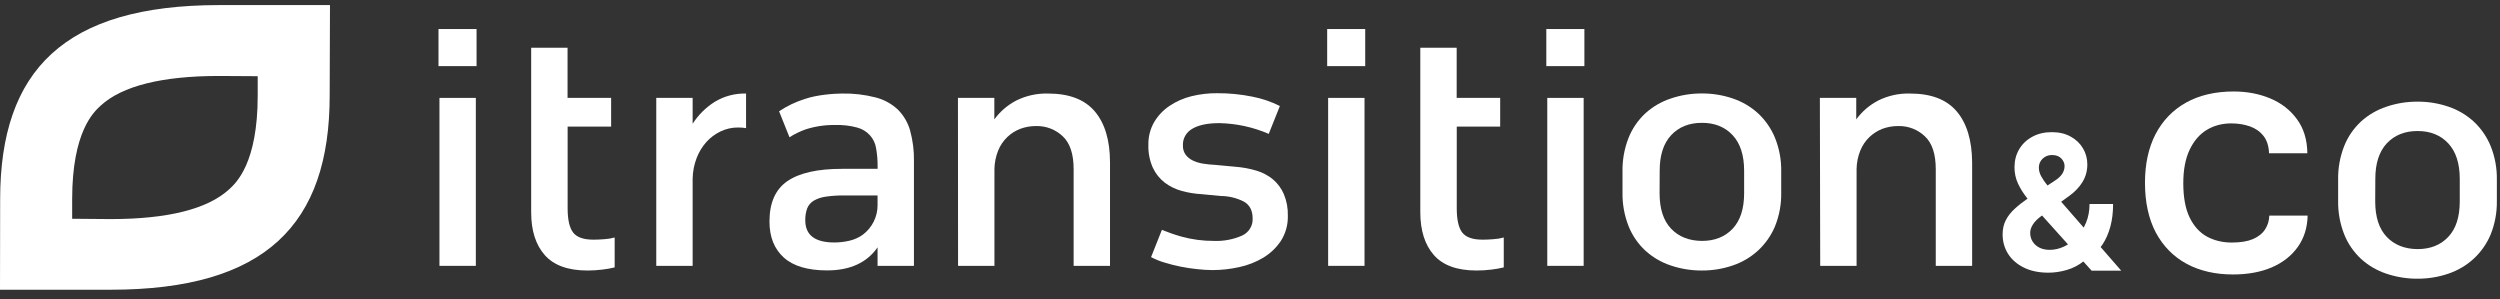 <svg width="359" height="43" viewBox="0 0 359 43" fill="none" xmlns="http://www.w3.org/2000/svg">
<rect x="0" y="0" width="359" height="43" fill="#333333" stroke="none"/>
<g clip-path="url(#clip0_2953_5320)">
<path d="M31.443 10.909L37.006 10.942V13.738C37.006 23.43 33.924 26.255 32.902 27.189C29.812 30.021 24.1 31.457 15.917 31.461L10.362 31.414V28.611C10.362 18.922 13.444 16.097 14.466 15.159C17.537 12.342 23.264 10.909 31.443 10.909ZM31.473 0.73C9.231 0.73 0.022 10.11 0.022 28.611L0 41.604H15.887C38.129 41.604 47.342 32.224 47.342 13.716L47.386 0.73H31.473Z" fill="white"/>
<path d="M62.968 4.169H68.434V9.495H62.968V4.169ZM63.106 14.058H68.33V38.176H63.106V14.058Z" fill="white"/>
<path d="M76.277 6.856H81.501V14.058H87.758V18.18H81.512V29.898C81.512 31.565 81.781 32.736 82.318 33.41C82.852 34.082 83.811 34.416 85.232 34.416C85.691 34.416 86.213 34.395 86.795 34.347C87.293 34.318 87.786 34.237 88.266 34.104V38.397C87.691 38.539 87.108 38.643 86.519 38.71C85.803 38.801 85.081 38.846 84.359 38.845C81.575 38.845 79.532 38.106 78.228 36.63C76.925 35.154 76.275 33.104 76.277 30.479V6.856Z" fill="white"/>
<path d="M94.239 14.058H99.463V17.773C100.264 16.517 101.338 15.448 102.608 14.639C103.962 13.811 105.536 13.391 107.134 13.432V18.398C106.948 18.369 106.761 18.348 106.582 18.329C106.403 18.311 106.209 18.308 105.985 18.308C105.117 18.304 104.261 18.496 103.481 18.867C102.704 19.239 102.01 19.755 101.437 20.387C100.833 21.068 100.359 21.849 100.038 22.692C99.675 23.638 99.481 24.638 99.463 25.648V38.176H94.239V14.058Z" fill="white"/>
<path d="M137.562 14.058H142.786V17.144C143.605 16.017 144.682 15.092 145.931 14.439C147.343 13.735 148.916 13.389 150.502 13.432C153.531 13.432 155.771 14.289 157.217 16.003C158.666 17.716 159.393 20.156 159.397 23.321V38.176H154.174V24.302C154.174 22.121 153.654 20.546 152.613 19.576C152.113 19.095 151.517 18.716 150.863 18.462C150.208 18.209 149.508 18.086 148.805 18.1C148.019 18.093 147.24 18.229 146.506 18.5C145.808 18.77 145.173 19.174 144.64 19.689C144.068 20.24 143.621 20.903 143.331 21.634C142.994 22.476 142.815 23.37 142.801 24.273V38.176H137.577L137.562 14.058Z" fill="white"/>
<path d="M190.583 4.169H196.045V9.495H190.583V4.169ZM190.721 14.058H195.944V38.176H190.721V14.058Z" fill="white"/>
<path d="M203.956 6.856H209.179V14.058H215.425V18.18H209.19V29.898C209.19 31.565 209.457 32.736 209.992 33.41C210.529 34.082 211.485 34.416 212.91 34.416C213.37 34.416 213.888 34.395 214.47 34.347C214.967 34.319 215.46 34.237 215.94 34.104V38.397C215.365 38.539 214.783 38.643 214.193 38.71C213.479 38.801 212.758 38.846 212.037 38.845C209.249 38.845 207.205 38.106 205.907 36.63C204.608 35.154 203.957 33.104 203.956 30.479V6.856Z" fill="white"/>
<path d="M222.051 4.169H227.518V9.495H222.051V4.169ZM222.189 14.058H227.413V38.176H222.189V14.058Z" fill="white"/>
<path d="M232.992 24.663C232.957 22.997 233.254 21.34 233.865 19.784C234.395 18.455 235.218 17.257 236.275 16.272C237.322 15.322 238.563 14.598 239.916 14.149C241.355 13.658 242.871 13.412 244.395 13.421C245.911 13.411 247.418 13.657 248.85 14.149C250.19 14.604 251.418 15.327 252.454 16.272C253.512 17.26 254.342 18.457 254.886 19.784C255.512 21.337 255.816 22.994 255.782 24.663V27.633C255.816 29.3 255.512 30.959 254.886 32.511C254.333 33.828 253.499 35.016 252.438 35.994C251.402 36.939 250.174 37.662 248.834 38.117C247.403 38.607 245.897 38.853 244.379 38.845C242.855 38.852 241.341 38.605 239.901 38.117C238.553 37.666 237.318 36.942 236.275 35.994C235.218 35.01 234.395 33.811 233.865 32.482C233.258 30.935 232.962 29.289 232.992 27.633V24.663ZM238.316 27.749C238.316 29.986 238.866 31.683 239.969 32.839C241.071 33.995 242.547 34.58 244.395 34.595C246.23 34.595 247.698 34.013 248.8 32.85C249.902 31.686 250.454 29.99 250.457 27.76V24.528C250.457 22.293 249.905 20.586 248.8 19.405C247.697 18.225 246.227 17.636 244.395 17.639C242.558 17.639 241.088 18.228 239.983 19.405C238.88 20.583 238.328 22.291 238.331 24.528L238.316 27.749Z" fill="white"/>
<path d="M261.334 14.058H266.557V17.144C267.378 16.017 268.453 15.092 269.703 14.439C271.116 13.735 272.687 13.389 274.274 13.432C277.304 13.432 279.542 14.289 280.99 16.003C282.438 17.716 283.174 20.155 283.199 23.321V38.176H277.976V24.302C277.976 22.121 277.454 20.546 276.415 19.576C275.913 19.094 275.317 18.715 274.662 18.462C274.008 18.208 273.307 18.085 272.602 18.1C271.818 18.094 271.04 18.229 270.307 18.5C269.61 18.771 268.976 19.175 268.442 19.689C267.871 20.241 267.427 20.904 267.135 21.634C266.798 22.476 266.618 23.37 266.605 24.273V38.176H261.382L261.334 14.058Z" fill="white"/>
<path d="M184.355 27.862C184.006 27.054 183.472 26.334 182.796 25.757C182.101 25.189 181.297 24.763 180.43 24.506C179.444 24.211 178.428 24.023 177.401 23.946L174.504 23.677C173.92 23.65 173.339 23.59 172.763 23.499C172.252 23.421 171.757 23.27 171.293 23.052C170.886 22.859 170.531 22.575 170.259 22.223C169.979 21.822 169.842 21.343 169.867 20.86C169.848 20.381 169.964 19.907 170.202 19.488C170.442 19.069 170.794 18.723 171.221 18.486C172.125 17.95 173.418 17.682 175.101 17.682C177.547 17.733 179.957 18.257 182.192 19.224L183.789 15.225C182.545 14.597 181.218 14.145 179.844 13.88C178.168 13.54 176.459 13.374 174.747 13.385C173.513 13.378 172.284 13.523 171.087 13.818C169.961 14.095 168.894 14.566 167.938 15.207C167.038 15.815 166.286 16.609 165.737 17.533C165.165 18.532 164.879 19.662 164.908 20.805C164.871 21.935 165.092 23.059 165.553 24.095C165.94 24.925 166.521 25.654 167.251 26.222C167.969 26.764 168.788 27.166 169.662 27.407C170.582 27.665 171.529 27.822 172.487 27.876L175.288 28.145C176.447 28.149 177.589 28.425 178.617 28.949C179.456 29.429 179.878 30.232 179.878 31.366C179.906 31.879 179.776 32.389 179.504 32.829C179.231 33.269 178.83 33.62 178.352 33.835C177.091 34.388 175.714 34.648 174.334 34.595C172.742 34.603 171.158 34.393 169.629 33.969C168.683 33.702 167.754 33.38 166.848 33.006L165.293 36.921C165.906 37.246 166.553 37.508 167.221 37.703C167.953 37.928 168.718 38.122 169.516 38.285C170.315 38.447 171.11 38.568 171.904 38.648C172.647 38.735 173.395 38.78 174.142 38.783C175.425 38.78 176.703 38.637 177.952 38.357C179.18 38.097 180.354 37.636 181.422 36.994C182.437 36.378 183.3 35.551 183.949 34.573C184.628 33.49 184.971 32.239 184.933 30.97C184.964 29.906 184.767 28.848 184.355 27.862Z" fill="white"/>
<path d="M130.701 18.776C130.389 17.632 129.78 16.585 128.932 15.737C128.04 14.899 126.941 14.298 125.742 13.992C124.17 13.587 122.547 13.399 120.921 13.432C119.802 13.432 117.32 13.607 115.608 14.203C114.281 14.613 113.023 15.212 111.877 15.981L113.369 19.711C114.095 19.245 114.876 18.864 115.694 18.577C117.07 18.136 118.513 17.924 119.962 17.951C121.016 17.917 122.069 18.04 123.085 18.315C123.795 18.5 124.433 18.886 124.919 19.423C125.405 19.961 125.717 20.626 125.816 21.336C125.965 22.194 126.035 23.062 126.025 23.932V24.244H120.921C117.399 24.244 114.781 24.833 113.067 26.011C111.353 27.189 110.496 29.121 110.496 31.806C110.496 34.014 111.178 35.736 112.541 36.972C113.904 38.208 115.977 38.828 118.761 38.83C122.067 38.83 124.486 37.726 126.018 35.518V38.176H131.242V23.186C131.274 21.699 131.091 20.215 130.701 18.776ZM126.018 29.45C126.024 30.269 125.836 31.078 125.47 31.815C125.104 32.552 124.569 33.197 123.906 33.7C123.324 34.118 122.659 34.415 121.955 34.573C121.254 34.735 120.537 34.818 119.817 34.82C117.033 34.82 115.64 33.761 115.638 31.643C115.621 31.057 115.715 30.473 115.914 29.919C116.091 29.468 116.413 29.086 116.832 28.829C117.355 28.529 117.933 28.331 118.533 28.247C119.415 28.117 120.306 28.057 121.197 28.069H126.018V29.45Z" fill="white"/>
</g>
<path d="M335.757 25.839C335.722 24.173 336.019 22.517 336.63 20.96C337.16 19.632 337.984 18.433 339.04 17.448C340.087 16.498 341.328 15.775 342.681 15.325C344.121 14.835 345.636 14.589 347.16 14.598C348.677 14.588 350.183 14.834 351.615 15.325C352.955 15.78 354.183 16.504 355.219 17.448C356.278 18.437 357.107 19.634 357.651 20.96C358.278 22.513 358.581 24.171 358.548 25.839V28.809C358.581 30.477 358.278 32.135 357.651 33.688C357.098 35.005 356.265 36.192 355.203 37.171C354.167 38.116 352.939 38.839 351.599 39.294C350.168 39.784 348.662 40.03 347.144 40.021C345.62 40.028 344.106 39.782 342.667 39.294C341.318 38.843 340.083 38.119 339.04 37.171C337.984 36.186 337.16 34.987 336.63 33.659C336.023 32.112 335.727 30.465 335.757 28.809V25.839ZM341.081 28.926C341.081 31.163 341.632 32.859 342.734 34.015C343.836 35.171 345.312 35.757 347.16 35.771C348.995 35.771 350.463 35.19 351.565 34.026C352.668 32.863 353.219 31.166 353.222 28.936V25.704C353.222 23.47 352.671 21.762 351.565 20.582C350.462 19.402 348.992 18.813 347.16 18.815C345.323 18.815 343.853 19.404 342.748 20.582C341.645 21.76 341.093 23.468 341.096 25.704L341.081 28.926Z" fill="white"/>
<path d="M320.659 39.413C318.107 39.413 315.882 38.9 313.983 37.874C312.098 36.847 310.629 35.355 309.577 33.395C308.539 31.424 308.019 29.039 308.019 26.24C308.019 23.546 308.526 21.219 309.539 19.26C310.565 17.301 312.027 15.79 313.926 14.729C315.837 13.668 318.113 13.137 320.755 13.137C322.667 13.137 324.417 13.469 326.008 14.134C327.598 14.799 328.874 15.79 329.836 17.108C330.811 18.426 331.311 20.059 331.337 22.006H325.835C325.796 20.968 325.527 20.135 325.027 19.505C324.526 18.875 323.872 18.42 323.064 18.14C322.256 17.86 321.371 17.72 320.409 17.72C319.088 17.72 317.908 18.035 316.869 18.665C315.843 19.295 315.029 20.245 314.426 21.517C313.823 22.788 313.521 24.386 313.521 26.31C313.521 28.351 313.829 30.001 314.445 31.261C315.061 32.509 315.894 33.419 316.946 33.99C317.998 34.55 319.178 34.83 320.486 34.83C321.717 34.83 322.724 34.666 323.507 34.34C324.289 34.002 324.873 33.541 325.257 32.958C325.642 32.375 325.848 31.71 325.873 30.963H331.376C331.337 32.701 330.863 34.206 329.952 35.477C329.054 36.736 327.81 37.71 326.219 38.398C324.629 39.075 322.776 39.413 320.659 39.413Z" fill="white"/>
<path d="M294.142 39.157C292.787 39.157 291.617 38.914 290.633 38.428C289.649 37.943 288.891 37.284 288.361 36.453C287.837 35.616 287.575 34.683 287.575 33.654C287.575 32.887 287.728 32.207 288.035 31.612C288.342 31.018 288.77 30.471 289.32 29.973C289.869 29.468 290.508 28.966 291.237 28.468L295.043 25.966C295.535 25.652 295.896 25.323 296.126 24.978C296.356 24.627 296.471 24.246 296.471 23.837C296.471 23.447 296.315 23.086 296.001 22.754C295.688 22.422 295.244 22.259 294.669 22.265C294.285 22.265 293.953 22.351 293.672 22.524C293.391 22.69 293.17 22.911 293.01 23.185C292.857 23.454 292.78 23.754 292.78 24.087C292.78 24.496 292.895 24.911 293.125 25.333C293.356 25.755 293.662 26.202 294.046 26.675C294.429 27.142 294.848 27.646 295.302 28.19L304.61 38.869H300.354L292.589 30.222C292.077 29.64 291.566 29.033 291.055 28.401C290.55 27.762 290.128 27.084 289.789 26.368C289.451 25.646 289.281 24.863 289.281 24.019C289.281 23.067 289.502 22.211 289.943 21.45C290.39 20.69 291.016 20.089 291.822 19.648C292.627 19.201 293.566 18.977 294.64 18.977C295.688 18.977 296.593 19.191 297.353 19.619C298.12 20.041 298.708 20.603 299.117 21.306C299.533 22.003 299.74 22.77 299.74 23.607C299.74 24.534 299.51 25.374 299.05 26.128C298.596 26.876 297.957 27.547 297.133 28.142L293.125 31.027C292.582 31.424 292.18 31.829 291.918 32.245C291.662 32.654 291.534 33.047 291.534 33.424C291.534 33.891 291.649 34.309 291.879 34.68C292.109 35.051 292.435 35.345 292.857 35.562C293.279 35.773 293.774 35.878 294.343 35.878C295.033 35.878 295.714 35.722 296.385 35.408C297.062 35.089 297.676 34.638 298.226 34.057C298.782 33.469 299.226 32.772 299.558 31.967C299.891 31.162 300.057 30.27 300.057 29.292H303.441C303.441 30.494 303.31 31.577 303.048 32.542C302.786 33.501 302.421 34.338 301.955 35.054C301.488 35.763 300.955 36.345 300.354 36.799C300.162 36.92 299.977 37.035 299.798 37.144C299.619 37.252 299.434 37.367 299.242 37.489C298.513 38.077 297.698 38.502 296.797 38.764C295.902 39.026 295.017 39.157 294.142 39.157Z" fill="white"/>
<defs>
<clipPath id="clip0_2953_5320">
<rect width="283.199" height="42.334" fill="white"/>
</clipPath>
</defs>
</svg>
